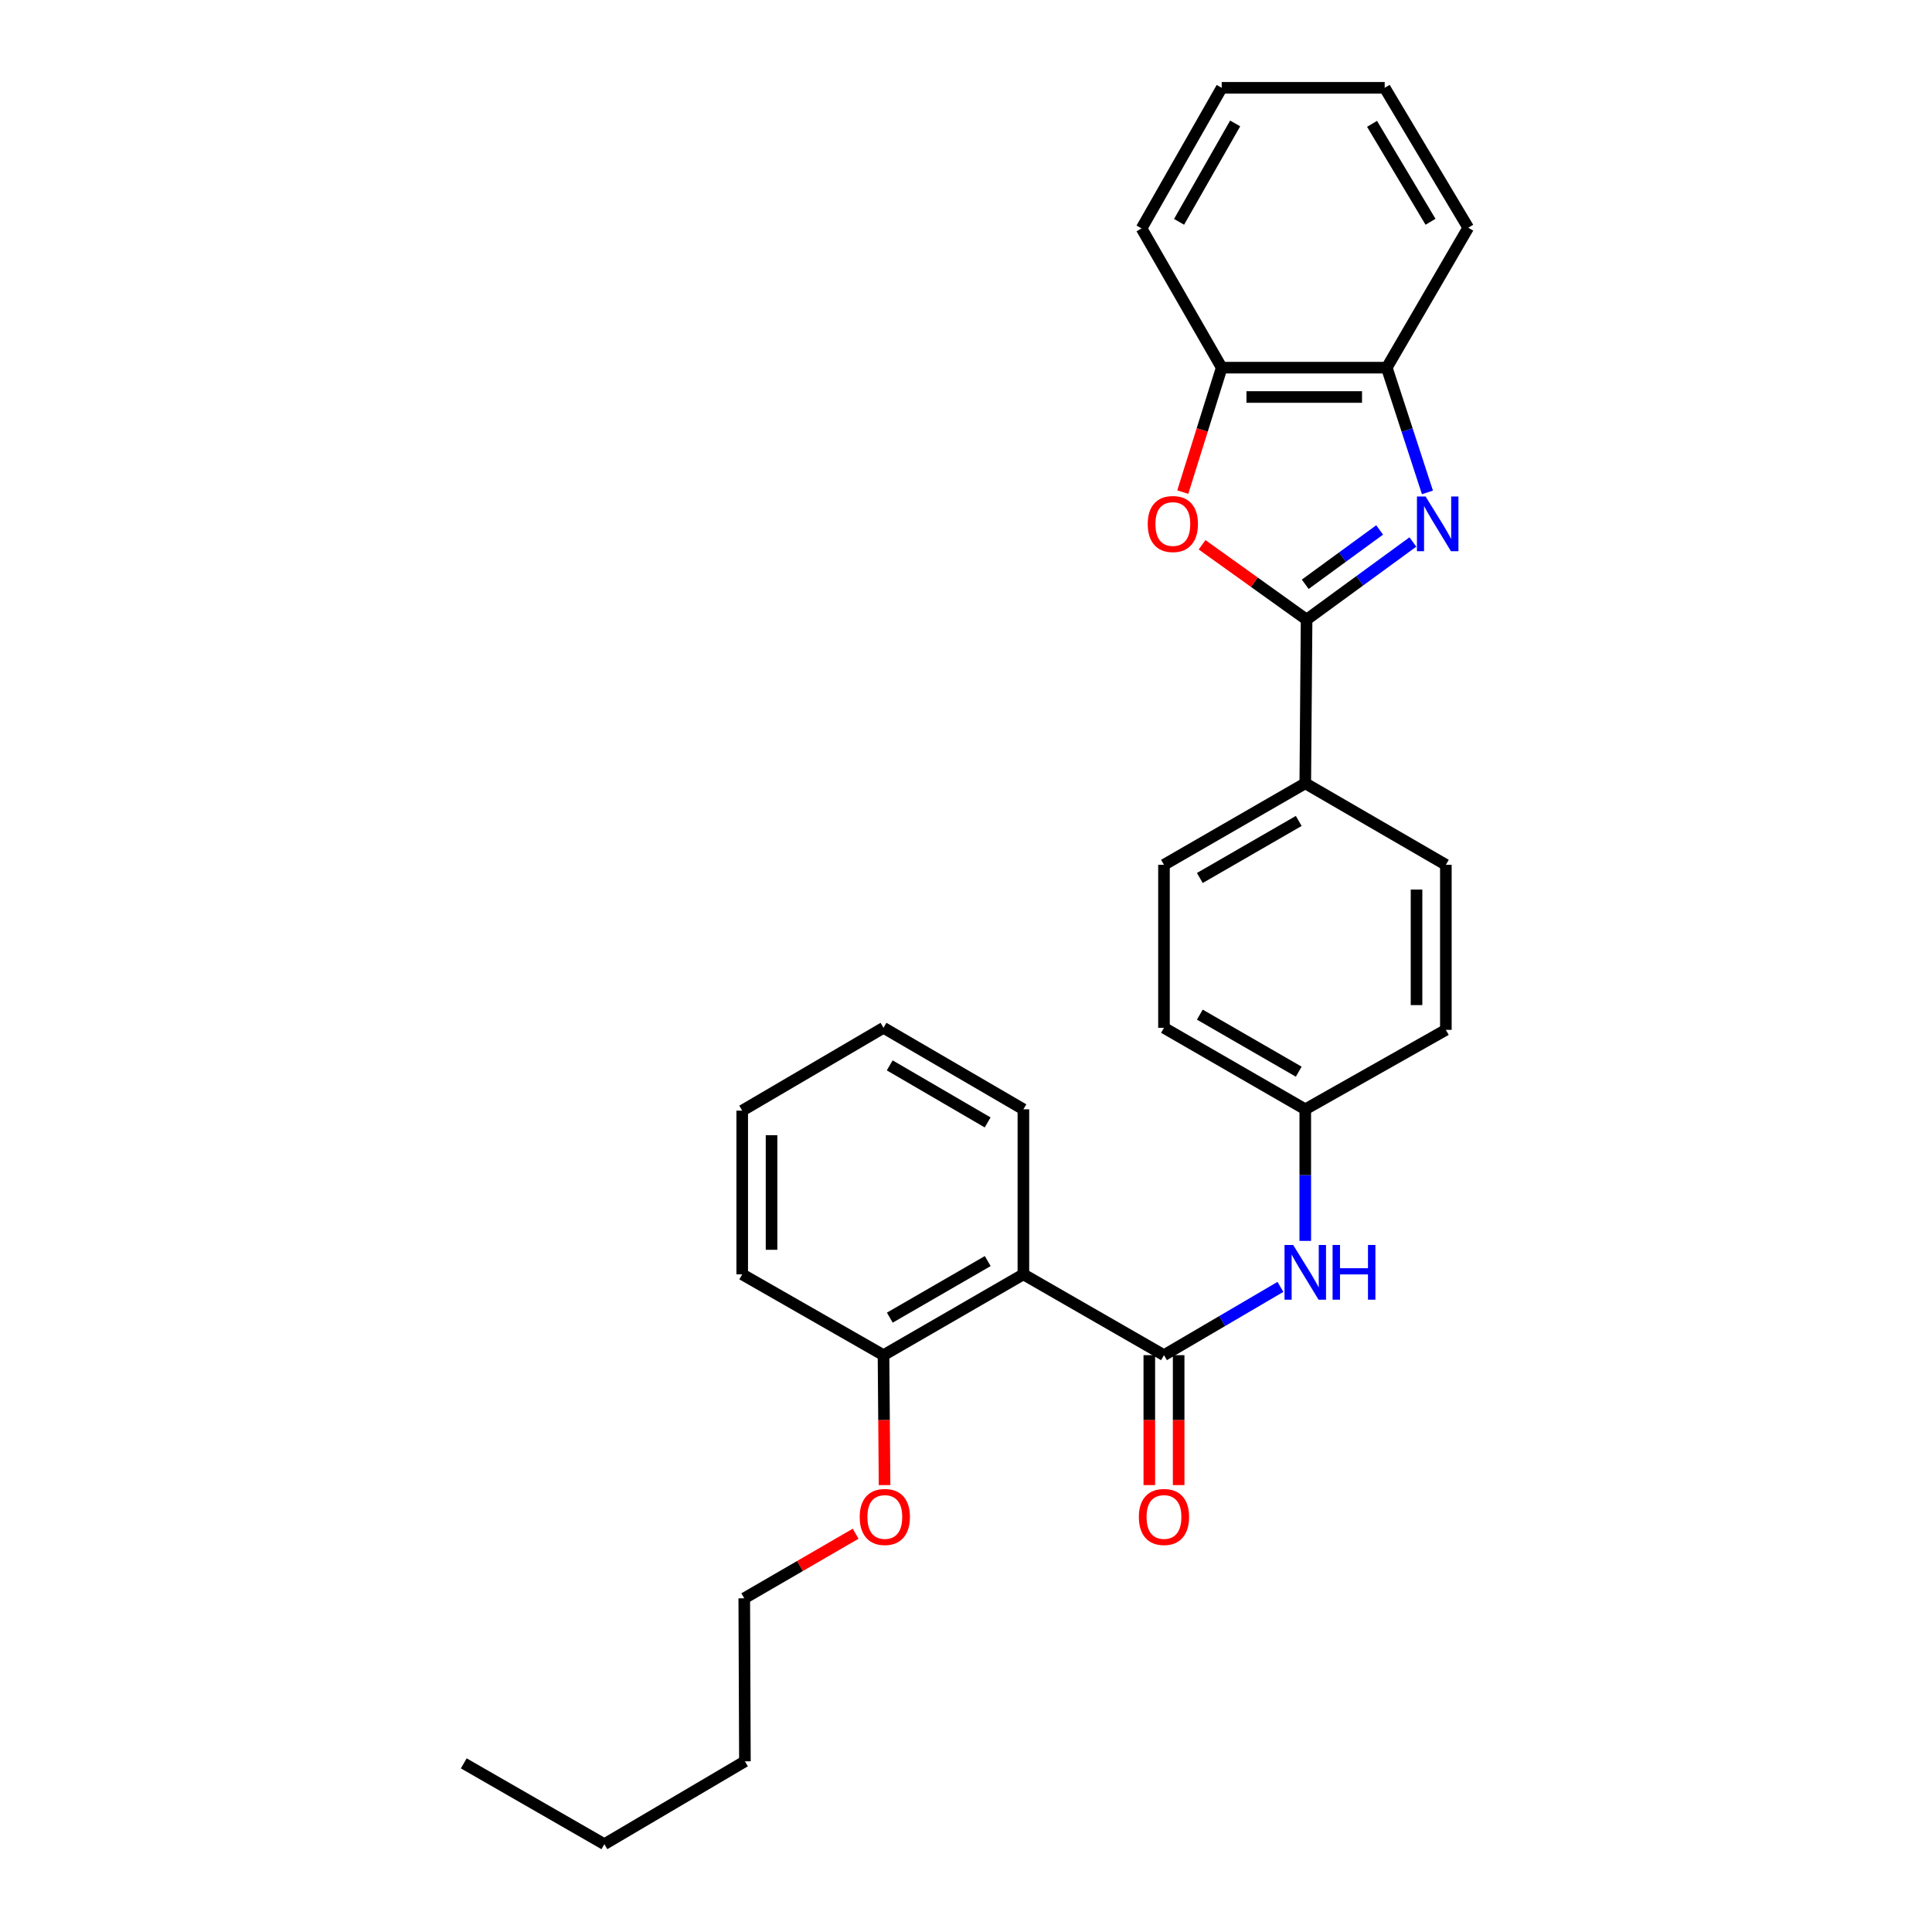 <?xml version='1.0' encoding='iso-8859-1'?>
<svg version='1.1' baseProfile='full'
              xmlns='http://www.w3.org/2000/svg'
                      xmlns:rdkit='http://www.rdkit.org/xml'
                      xmlns:xlink='http://www.w3.org/1999/xlink'
                  xml:space='preserve'
width='1000px' height='1000px' viewBox='0 0 1000 1000'>
<!-- END OF HEADER -->
<rect style='opacity:1.0;fill:#FFFFFF;stroke:none' width='1000' height='1000' x='0' y='0'> </rect>
<path class='bond-0' d='M 731.309,280.528 L 703.799,300.618' style='fill:none;fill-rule:evenodd;stroke:#0000FF;stroke-width:6px;stroke-linecap:butt;stroke-linejoin:miter;stroke-opacity:1' />
<path class='bond-0' d='M 703.799,300.618 L 676.289,320.709' style='fill:none;fill-rule:evenodd;stroke:#000000;stroke-width:6px;stroke-linecap:butt;stroke-linejoin:miter;stroke-opacity:1' />
<path class='bond-0' d='M 714.102,274.295 L 694.845,288.358' style='fill:none;fill-rule:evenodd;stroke:#0000FF;stroke-width:6px;stroke-linecap:butt;stroke-linejoin:miter;stroke-opacity:1' />
<path class='bond-0' d='M 694.845,288.358 L 675.588,302.422' style='fill:none;fill-rule:evenodd;stroke:#000000;stroke-width:6px;stroke-linecap:butt;stroke-linejoin:miter;stroke-opacity:1' />
<path class='bond-4' d='M 738.84,254.864 L 728.316,222.583' style='fill:none;fill-rule:evenodd;stroke:#0000FF;stroke-width:6px;stroke-linecap:butt;stroke-linejoin:miter;stroke-opacity:1' />
<path class='bond-4' d='M 728.316,222.583 L 717.793,190.301' style='fill:none;fill-rule:evenodd;stroke:#000000;stroke-width:6px;stroke-linecap:butt;stroke-linejoin:miter;stroke-opacity:1' />
<path class='bond-2' d='M 676.289,320.709 L 649.24,301.345' style='fill:none;fill-rule:evenodd;stroke:#000000;stroke-width:6px;stroke-linecap:butt;stroke-linejoin:miter;stroke-opacity:1' />
<path class='bond-2' d='M 649.24,301.345 L 622.19,281.98' style='fill:none;fill-rule:evenodd;stroke:#FF0000;stroke-width:6px;stroke-linecap:butt;stroke-linejoin:miter;stroke-opacity:1' />
<path class='bond-7' d='M 676.289,320.709 L 675.606,405.437' style='fill:none;fill-rule:evenodd;stroke:#000000;stroke-width:6px;stroke-linecap:butt;stroke-linejoin:miter;stroke-opacity:1' />
<path class='bond-1' d='M 602.474,701.431 L 632.61,683.761' style='fill:none;fill-rule:evenodd;stroke:#000000;stroke-width:6px;stroke-linecap:butt;stroke-linejoin:miter;stroke-opacity:1' />
<path class='bond-1' d='M 632.61,683.761 L 662.746,666.092' style='fill:none;fill-rule:evenodd;stroke:#0000FF;stroke-width:6px;stroke-linecap:butt;stroke-linejoin:miter;stroke-opacity:1' />
<path class='bond-3' d='M 602.474,701.431 L 529.705,659.598' style='fill:none;fill-rule:evenodd;stroke:#000000;stroke-width:6px;stroke-linecap:butt;stroke-linejoin:miter;stroke-opacity:1' />
<path class='bond-8' d='M 594.883,701.431 L 594.883,735.058' style='fill:none;fill-rule:evenodd;stroke:#000000;stroke-width:6px;stroke-linecap:butt;stroke-linejoin:miter;stroke-opacity:1' />
<path class='bond-8' d='M 594.883,735.058 L 594.883,768.685' style='fill:none;fill-rule:evenodd;stroke:#FF0000;stroke-width:6px;stroke-linecap:butt;stroke-linejoin:miter;stroke-opacity:1' />
<path class='bond-8' d='M 610.065,701.431 L 610.065,735.058' style='fill:none;fill-rule:evenodd;stroke:#000000;stroke-width:6px;stroke-linecap:butt;stroke-linejoin:miter;stroke-opacity:1' />
<path class='bond-8' d='M 610.065,735.058 L 610.065,768.685' style='fill:none;fill-rule:evenodd;stroke:#FF0000;stroke-width:6px;stroke-linecap:butt;stroke-linejoin:miter;stroke-opacity:1' />
<path class='bond-28' d='M 612.205,254.712 L 622.28,222.507' style='fill:none;fill-rule:evenodd;stroke:#FF0000;stroke-width:6px;stroke-linecap:butt;stroke-linejoin:miter;stroke-opacity:1' />
<path class='bond-28' d='M 622.28,222.507 L 632.356,190.301' style='fill:none;fill-rule:evenodd;stroke:#000000;stroke-width:6px;stroke-linecap:butt;stroke-linejoin:miter;stroke-opacity:1' />
<path class='bond-9' d='M 529.705,659.598 L 457.298,701.431' style='fill:none;fill-rule:evenodd;stroke:#000000;stroke-width:6px;stroke-linecap:butt;stroke-linejoin:miter;stroke-opacity:1' />
<path class='bond-9' d='M 511.249,652.728 L 460.565,682.011' style='fill:none;fill-rule:evenodd;stroke:#000000;stroke-width:6px;stroke-linecap:butt;stroke-linejoin:miter;stroke-opacity:1' />
<path class='bond-15' d='M 529.705,659.598 L 529.705,574.178' style='fill:none;fill-rule:evenodd;stroke:#000000;stroke-width:6px;stroke-linecap:butt;stroke-linejoin:miter;stroke-opacity:1' />
<path class='bond-6' d='M 717.793,190.301 L 632.356,190.301' style='fill:none;fill-rule:evenodd;stroke:#000000;stroke-width:6px;stroke-linecap:butt;stroke-linejoin:miter;stroke-opacity:1' />
<path class='bond-6' d='M 704.977,205.482 L 645.171,205.482' style='fill:none;fill-rule:evenodd;stroke:#000000;stroke-width:6px;stroke-linecap:butt;stroke-linejoin:miter;stroke-opacity:1' />
<path class='bond-17' d='M 717.793,190.301 L 759.955,117.869' style='fill:none;fill-rule:evenodd;stroke:#000000;stroke-width:6px;stroke-linecap:butt;stroke-linejoin:miter;stroke-opacity:1' />
<path class='bond-5' d='M 675.606,642.283 L 675.606,608.23' style='fill:none;fill-rule:evenodd;stroke:#0000FF;stroke-width:6px;stroke-linecap:butt;stroke-linejoin:miter;stroke-opacity:1' />
<path class='bond-5' d='M 675.606,608.23 L 675.606,574.178' style='fill:none;fill-rule:evenodd;stroke:#000000;stroke-width:6px;stroke-linecap:butt;stroke-linejoin:miter;stroke-opacity:1' />
<path class='bond-18' d='M 632.356,190.301 L 590.869,118.224' style='fill:none;fill-rule:evenodd;stroke:#000000;stroke-width:6px;stroke-linecap:butt;stroke-linejoin:miter;stroke-opacity:1' />
<path class='bond-10' d='M 675.606,405.437 L 602.474,447.624' style='fill:none;fill-rule:evenodd;stroke:#000000;stroke-width:6px;stroke-linecap:butt;stroke-linejoin:miter;stroke-opacity:1' />
<path class='bond-10' d='M 672.222,424.916 L 621.03,454.447' style='fill:none;fill-rule:evenodd;stroke:#000000;stroke-width:6px;stroke-linecap:butt;stroke-linejoin:miter;stroke-opacity:1' />
<path class='bond-11' d='M 675.606,405.437 L 748.375,447.624' style='fill:none;fill-rule:evenodd;stroke:#000000;stroke-width:6px;stroke-linecap:butt;stroke-linejoin:miter;stroke-opacity:1' />
<path class='bond-16' d='M 457.298,701.431 L 457.573,735.058' style='fill:none;fill-rule:evenodd;stroke:#000000;stroke-width:6px;stroke-linecap:butt;stroke-linejoin:miter;stroke-opacity:1' />
<path class='bond-16' d='M 457.573,735.058 L 457.847,768.685' style='fill:none;fill-rule:evenodd;stroke:#FF0000;stroke-width:6px;stroke-linecap:butt;stroke-linejoin:miter;stroke-opacity:1' />
<path class='bond-19' d='M 457.298,701.431 L 384.167,659.598' style='fill:none;fill-rule:evenodd;stroke:#000000;stroke-width:6px;stroke-linecap:butt;stroke-linejoin:miter;stroke-opacity:1' />
<path class='bond-13' d='M 602.474,447.624 L 602.474,531.99' style='fill:none;fill-rule:evenodd;stroke:#000000;stroke-width:6px;stroke-linecap:butt;stroke-linejoin:miter;stroke-opacity:1' />
<path class='bond-14' d='M 748.375,447.624 L 748.375,533.053' style='fill:none;fill-rule:evenodd;stroke:#000000;stroke-width:6px;stroke-linecap:butt;stroke-linejoin:miter;stroke-opacity:1' />
<path class='bond-14' d='M 733.193,460.439 L 733.193,520.239' style='fill:none;fill-rule:evenodd;stroke:#000000;stroke-width:6px;stroke-linecap:butt;stroke-linejoin:miter;stroke-opacity:1' />
<path class='bond-12' d='M 675.606,574.178 L 748.375,533.053' style='fill:none;fill-rule:evenodd;stroke:#000000;stroke-width:6px;stroke-linecap:butt;stroke-linejoin:miter;stroke-opacity:1' />
<path class='bond-30' d='M 675.606,574.178 L 602.474,531.99' style='fill:none;fill-rule:evenodd;stroke:#000000;stroke-width:6px;stroke-linecap:butt;stroke-linejoin:miter;stroke-opacity:1' />
<path class='bond-30' d='M 672.222,554.699 L 621.03,525.168' style='fill:none;fill-rule:evenodd;stroke:#000000;stroke-width:6px;stroke-linecap:butt;stroke-linejoin:miter;stroke-opacity:1' />
<path class='bond-23' d='M 529.705,574.178 L 457.298,531.99' style='fill:none;fill-rule:evenodd;stroke:#000000;stroke-width:6px;stroke-linecap:butt;stroke-linejoin:miter;stroke-opacity:1' />
<path class='bond-23' d='M 511.201,580.967 L 460.517,551.436' style='fill:none;fill-rule:evenodd;stroke:#000000;stroke-width:6px;stroke-linecap:butt;stroke-linejoin:miter;stroke-opacity:1' />
<path class='bond-20' d='M 442.879,793.854 L 414.054,810.569' style='fill:none;fill-rule:evenodd;stroke:#FF0000;stroke-width:6px;stroke-linecap:butt;stroke-linejoin:miter;stroke-opacity:1' />
<path class='bond-20' d='M 414.054,810.569 L 385.229,827.284' style='fill:none;fill-rule:evenodd;stroke:#000000;stroke-width:6px;stroke-linecap:butt;stroke-linejoin:miter;stroke-opacity:1' />
<path class='bond-25' d='M 759.955,117.869 L 716.713,45.455' style='fill:none;fill-rule:evenodd;stroke:#000000;stroke-width:6px;stroke-linecap:butt;stroke-linejoin:miter;stroke-opacity:1' />
<path class='bond-25' d='M 740.434,114.79 L 710.165,64.1' style='fill:none;fill-rule:evenodd;stroke:#000000;stroke-width:6px;stroke-linecap:butt;stroke-linejoin:miter;stroke-opacity:1' />
<path class='bond-29' d='M 590.869,118.224 L 632.356,45.455' style='fill:none;fill-rule:evenodd;stroke:#000000;stroke-width:6px;stroke-linecap:butt;stroke-linejoin:miter;stroke-opacity:1' />
<path class='bond-29' d='M 610.28,114.827 L 639.321,63.889' style='fill:none;fill-rule:evenodd;stroke:#000000;stroke-width:6px;stroke-linecap:butt;stroke-linejoin:miter;stroke-opacity:1' />
<path class='bond-31' d='M 384.167,659.598 L 384.167,574.869' style='fill:none;fill-rule:evenodd;stroke:#000000;stroke-width:6px;stroke-linecap:butt;stroke-linejoin:miter;stroke-opacity:1' />
<path class='bond-31' d='M 399.348,646.889 L 399.348,587.578' style='fill:none;fill-rule:evenodd;stroke:#000000;stroke-width:6px;stroke-linecap:butt;stroke-linejoin:miter;stroke-opacity:1' />
<path class='bond-21' d='M 385.229,827.284 L 385.567,911.658' style='fill:none;fill-rule:evenodd;stroke:#000000;stroke-width:6px;stroke-linecap:butt;stroke-linejoin:miter;stroke-opacity:1' />
<path class='bond-22' d='M 385.567,911.658 L 312.814,954.545' style='fill:none;fill-rule:evenodd;stroke:#000000;stroke-width:6px;stroke-linecap:butt;stroke-linejoin:miter;stroke-opacity:1' />
<path class='bond-26' d='M 312.814,954.545 L 240.045,912.712' style='fill:none;fill-rule:evenodd;stroke:#000000;stroke-width:6px;stroke-linecap:butt;stroke-linejoin:miter;stroke-opacity:1' />
<path class='bond-27' d='M 457.298,531.99 L 384.167,574.869' style='fill:none;fill-rule:evenodd;stroke:#000000;stroke-width:6px;stroke-linecap:butt;stroke-linejoin:miter;stroke-opacity:1' />
<path class='bond-24' d='M 632.356,45.455 L 716.713,45.455' style='fill:none;fill-rule:evenodd;stroke:#000000;stroke-width:6px;stroke-linecap:butt;stroke-linejoin:miter;stroke-opacity:1' />
<path  class='atom-0' d='M 737.889 256.99
L 747.169 271.99
Q 748.089 273.47, 749.569 276.15
Q 751.049 278.83, 751.129 278.99
L 751.129 256.99
L 754.889 256.99
L 754.889 285.31
L 751.009 285.31
L 741.049 268.91
Q 739.889 266.99, 738.649 264.79
Q 737.449 262.59, 737.089 261.91
L 737.089 285.31
L 733.409 285.31
L 733.409 256.99
L 737.889 256.99
' fill='#0000FF'/>
<path  class='atom-3' d='M 594.062 271.23
Q 594.062 264.43, 597.422 260.63
Q 600.782 256.83, 607.062 256.83
Q 613.342 256.83, 616.702 260.63
Q 620.062 264.43, 620.062 271.23
Q 620.062 278.11, 616.662 282.03
Q 613.262 285.91, 607.062 285.91
Q 600.822 285.91, 597.422 282.03
Q 594.062 278.15, 594.062 271.23
M 607.062 282.71
Q 611.382 282.71, 613.702 279.83
Q 616.062 276.91, 616.062 271.23
Q 616.062 265.67, 613.702 262.87
Q 611.382 260.03, 607.062 260.03
Q 602.742 260.03, 600.382 262.83
Q 598.062 265.63, 598.062 271.23
Q 598.062 276.95, 600.382 279.83
Q 602.742 282.71, 607.062 282.71
' fill='#FF0000'/>
<path  class='atom-6' d='M 669.346 644.392
L 678.626 659.392
Q 679.546 660.872, 681.026 663.552
Q 682.506 666.232, 682.586 666.392
L 682.586 644.392
L 686.346 644.392
L 686.346 672.712
L 682.466 672.712
L 672.506 656.312
Q 671.346 654.392, 670.106 652.192
Q 668.906 649.992, 668.546 649.312
L 668.546 672.712
L 664.866 672.712
L 664.866 644.392
L 669.346 644.392
' fill='#0000FF'/>
<path  class='atom-6' d='M 689.746 644.392
L 693.586 644.392
L 693.586 656.432
L 708.066 656.432
L 708.066 644.392
L 711.906 644.392
L 711.906 672.712
L 708.066 672.712
L 708.066 659.632
L 693.586 659.632
L 693.586 672.712
L 689.746 672.712
L 689.746 644.392
' fill='#0000FF'/>
<path  class='atom-9' d='M 589.474 785.177
Q 589.474 778.377, 592.834 774.577
Q 596.194 770.777, 602.474 770.777
Q 608.754 770.777, 612.114 774.577
Q 615.474 778.377, 615.474 785.177
Q 615.474 792.057, 612.074 795.977
Q 608.674 799.857, 602.474 799.857
Q 596.234 799.857, 592.834 795.977
Q 589.474 792.097, 589.474 785.177
M 602.474 796.657
Q 606.794 796.657, 609.114 793.777
Q 611.474 790.857, 611.474 785.177
Q 611.474 779.617, 609.114 776.817
Q 606.794 773.977, 602.474 773.977
Q 598.154 773.977, 595.794 776.777
Q 593.474 779.577, 593.474 785.177
Q 593.474 790.897, 595.794 793.777
Q 598.154 796.657, 602.474 796.657
' fill='#FF0000'/>
<path  class='atom-17' d='M 444.981 785.177
Q 444.981 778.377, 448.341 774.577
Q 451.701 770.777, 457.981 770.777
Q 464.261 770.777, 467.621 774.577
Q 470.981 778.377, 470.981 785.177
Q 470.981 792.057, 467.581 795.977
Q 464.181 799.857, 457.981 799.857
Q 451.741 799.857, 448.341 795.977
Q 444.981 792.097, 444.981 785.177
M 457.981 796.657
Q 462.301 796.657, 464.621 793.777
Q 466.981 790.857, 466.981 785.177
Q 466.981 779.617, 464.621 776.817
Q 462.301 773.977, 457.981 773.977
Q 453.661 773.977, 451.301 776.777
Q 448.981 779.577, 448.981 785.177
Q 448.981 790.897, 451.301 793.777
Q 453.661 796.657, 457.981 796.657
' fill='#FF0000'/>
</svg>
